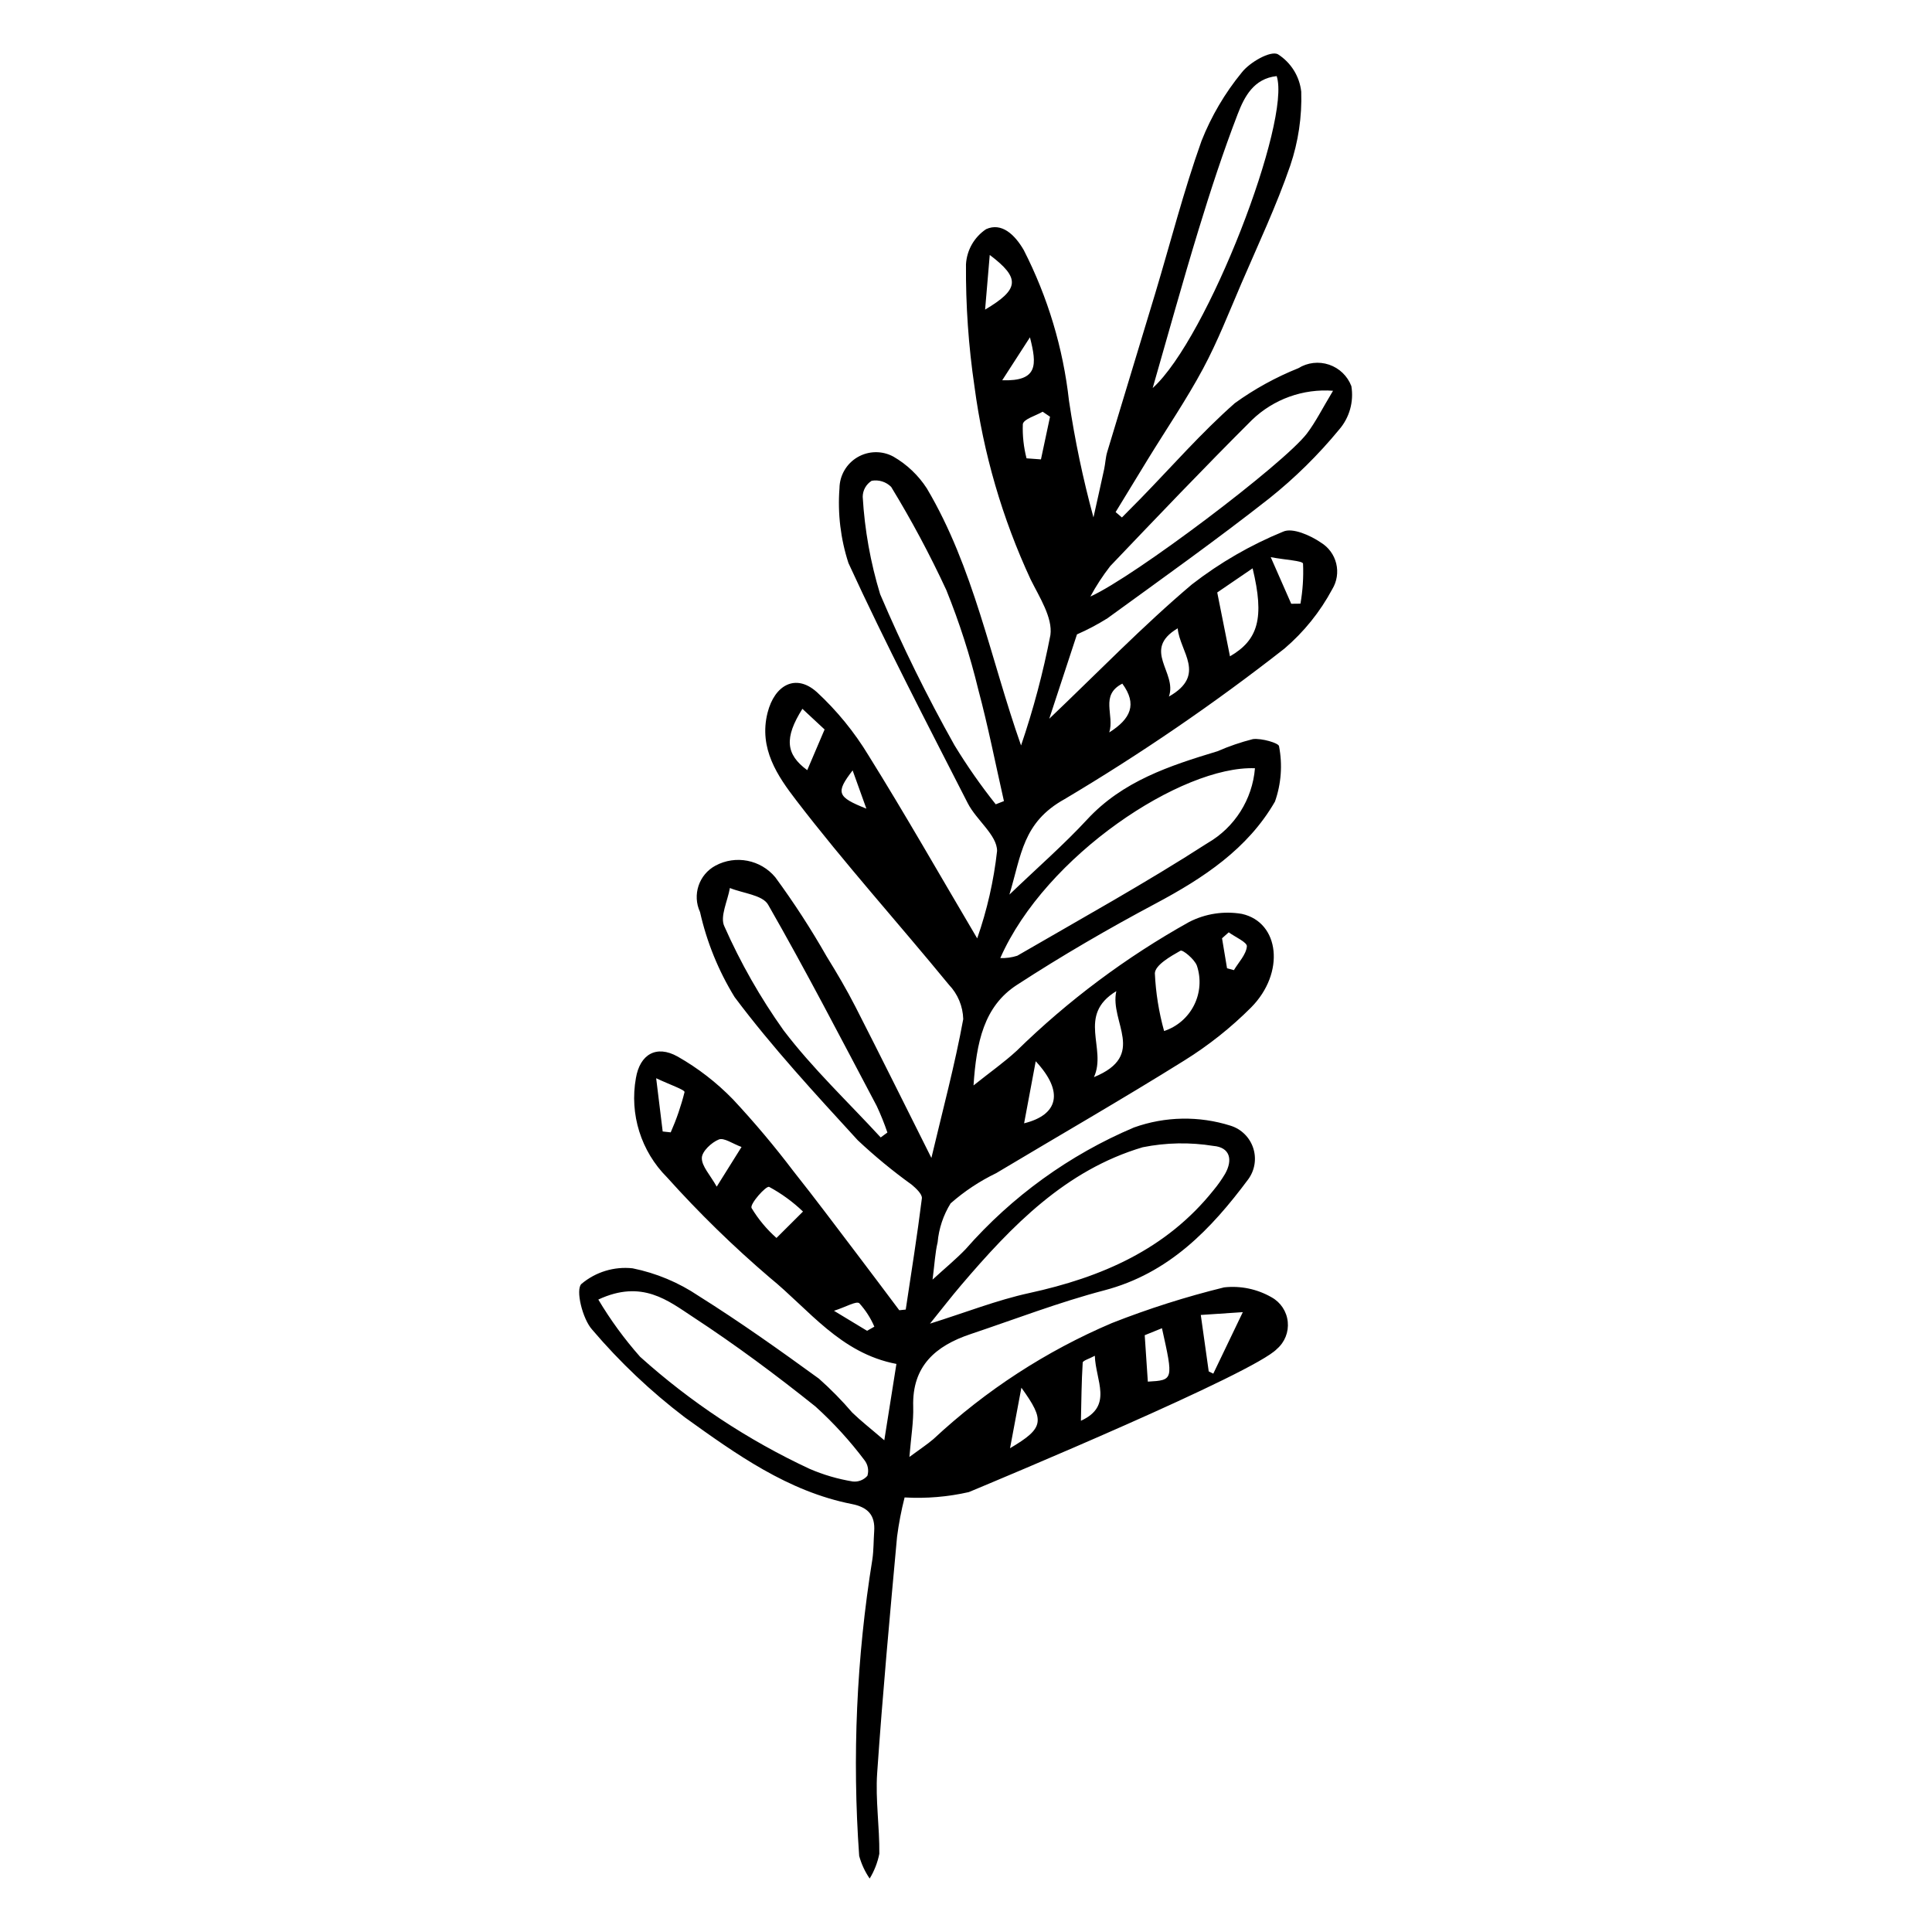<?xml version="1.0" encoding="UTF-8"?>
<!-- The Best Svg Icon site in the world: iconSvg.co, Visit us! https://iconsvg.co -->
<svg fill="#000000" width="800px" height="800px" version="1.1" viewBox="144 144 512 512" xmlns="http://www.w3.org/2000/svg">
 <path d="m384.03 491.05c1.473-9.82 3.051-19.625 4.277-29.473 0.137-1.094-1.547-2.66-2.703-3.633v0.004c-5.019-3.613-9.793-7.547-14.297-11.777-11.254-12.301-22.641-24.594-32.609-37.91h-0.004c-4.281-6.965-7.387-14.594-9.18-22.57-2.102-4.535-0.305-9.922 4.094-12.289 5.348-2.871 11.977-1.582 15.855 3.086 4.938 6.727 9.48 13.73 13.609 20.98 2.691 4.348 5.297 8.766 7.621 13.316 6.637 12.984 13.105 26.055 20.137 40.078 3.055-12.883 6.238-24.746 8.438-36.785v-0.004c-0.09-3.406-1.449-6.66-3.809-9.121-13.41-16.359-27.605-32.105-40.465-48.879-4.844-6.32-9.988-13.688-7.582-23.199 1.859-7.352 7.469-10.465 13.031-5.484v-0.008c5.332 4.93 9.949 10.582 13.715 16.797 9.676 15.523 18.73 31.438 28.812 48.504h-0.004c2.621-7.5 4.391-15.273 5.269-23.168 0.023-4.188-5.484-8.184-7.762-12.641-10.777-21.102-21.734-42.133-31.621-63.648-2.082-6.394-2.894-13.133-2.383-19.836 0.039-3.394 1.855-6.519 4.789-8.234 2.93-1.715 6.543-1.766 9.523-0.137 3.566 2.062 6.59 4.938 8.832 8.395 12.461 21.02 16.832 45.023 24.98 68.145h-0.004c3.262-9.57 5.863-19.352 7.781-29.277 0.625-4.602-2.906-10.02-5.242-14.727-7.516-16.184-12.531-33.414-14.879-51.102-1.586-10.73-2.34-21.566-2.254-32.414 0.219-3.769 2.191-7.215 5.332-9.312 4.113-1.844 7.578 1.41 9.984 5.547v0.004c6.371 12.469 10.43 25.988 11.98 39.902 1.547 10.43 3.715 20.758 6.488 30.934 0.945-4.262 1.914-8.516 2.832-12.781 0.324-1.508 0.371-3.09 0.812-4.559 4.203-13.996 8.496-27.961 12.703-41.957 4.059-13.492 7.543-27.184 12.273-40.434v-0.004c2.594-6.574 6.199-12.703 10.68-18.168 2.09-2.699 7.582-5.844 9.555-4.852 3.473 2.195 5.758 5.852 6.207 9.938 0.211 6.644-0.777 13.27-2.906 19.566-3.676 10.688-8.535 20.969-13.008 31.375-3.242 7.551-6.238 15.254-10.113 22.473-4.41 8.211-9.684 15.953-14.57 23.91-2.879 4.684-5.742 9.379-8.594 14.078l1.668 1.43c1.684-1.699 3.379-3.391 5.047-5.106 8.238-8.457 16.043-17.406 24.875-25.188h-0.004c5.215-3.758 10.867-6.871 16.836-9.262 2.438-1.516 5.426-1.859 8.145-0.938 2.719 0.918 4.883 3.004 5.906 5.684 0.688 4.137-0.5 8.359-3.246 11.527-5.516 6.699-11.715 12.805-18.496 18.219-13.98 10.984-28.484 21.305-42.875 31.762v0.004c-2.59 1.625-5.297 3.055-8.098 4.281-2.367 7.207-4.816 14.66-7.348 22.359 12.82-12.207 24.773-24.582 37.844-35.637h0.004c7.379-5.723 15.504-10.418 24.148-13.953 2.445-1.113 7.172 0.969 9.969 2.883h-0.004c2.051 1.238 3.523 3.238 4.09 5.566 0.57 2.324 0.188 4.781-1.059 6.824-3.207 5.988-7.508 11.328-12.676 15.734-18.547 14.523-38.004 27.844-58.25 39.883-11.113 6.164-11.445 14.781-14.625 25.301 7.617-7.309 14.465-13.266 20.59-19.891 9.438-10.207 21.859-14.254 34.52-18.09l0.004 0.004c3.047-1.336 6.195-2.414 9.418-3.231 2.305-0.285 6.867 1.051 6.922 1.883 0.953 4.898 0.582 9.961-1.074 14.668-7.223 12.543-18.984 20.297-31.625 27.023-12.547 6.676-24.883 13.844-36.797 21.59-8.723 5.672-10.703 15.191-11.465 26.613 4.473-3.566 8.117-6.129 11.367-9.117h0.004c13.672-13.387 29.07-24.891 45.785-34.207 4.297-2.199 9.191-2.949 13.953-2.137 10.062 2.227 11.492 15.672 2.473 24.777v0.004c-5.352 5.359-11.301 10.082-17.73 14.082-16.434 10.258-33.242 19.91-49.867 29.859h-0.004c-4.363 2.109-8.418 4.797-12.055 7.996-1.934 3.125-3.113 6.656-3.441 10.316-0.652 2.719-0.781 5.559-1.344 9.891 3.305-3.027 6.207-5.406 8.789-8.094h-0.004c12.246-13.961 27.488-24.977 44.582-32.223 8.258-2.957 17.254-3.121 25.613-0.473 2.82 0.879 5.047 3.062 5.981 5.867 0.938 2.805 0.465 5.887-1.262 8.285-9.914 13.328-21.098 24.996-38.184 29.48-12.012 3.152-23.672 7.652-35.473 11.609-9.203 3.086-15.484 8.422-15.168 19.191 0.117 3.957-0.57 7.941-1.008 13.352 2.75-2.035 4.68-3.289 6.414-4.773l-0.004-0.004c13.848-12.902 29.836-23.293 47.25-30.703 9.688-3.812 19.621-6.973 29.734-9.457 4.375-0.488 8.793 0.438 12.609 2.641 2.394 1.332 3.984 3.746 4.262 6.473 0.281 2.727-0.793 5.414-2.867 7.199-6.066 6.418-73.598 34.582-81.648 37.938-5.578 1.27-11.312 1.746-17.023 1.418-0.875 3.434-1.543 6.918-2 10.434-1.91 20.852-3.832 41.711-5.269 62.602-0.488 7.09 0.656 14.277 0.57 21.414v-0.004c-0.465 2.316-1.328 4.531-2.555 6.551-1.258-1.828-2.195-3.856-2.781-5.996-1.879-26.25-0.707-52.629 3.496-78.609 0.355-2.43 0.301-4.918 0.477-7.375 0.312-4.32-1.648-6.426-5.957-7.277-16.93-3.344-30.703-13.258-44.23-22.969-9-6.844-17.234-14.641-24.562-23.254-2.574-2.871-4.434-10.574-2.836-12.098h0.004c3.762-3.176 8.66-4.672 13.555-4.141 6.262 1.266 12.211 3.754 17.508 7.324 10.91 6.848 21.438 14.336 31.867 21.91 3.144 2.789 6.098 5.793 8.832 8.992 2.289 2.219 4.82 4.188 8.5 7.348 1.227-7.731 2.184-13.754 3.211-20.234-14.871-2.82-23.18-14.438-33.539-22.855-9.664-8.258-18.77-17.145-27.258-26.602-6.887-6.891-9.965-16.719-8.238-26.305 1.07-6.277 5.406-8.852 11.051-5.699h0.004c5.394 3.066 10.328 6.883 14.652 11.332 5.672 6.078 11.027 12.441 16.047 19.066 5.781 7.269 11.336 14.723 16.961 22.117 3.719 4.887 7.387 9.809 11.078 14.719zm6.422 3.731c9.508-2.981 17.742-6.238 26.281-8.102 19.148-4.176 36.297-11.535 48.875-27.277 1.129-1.359 2.152-2.809 3.055-4.328 2.109-3.738 1.293-7.023-3.098-7.394-6.219-1.008-12.566-0.887-18.742 0.355-20.422 6.059-34.691 20.805-48.051 36.477-2.66 3.117-5.164 6.367-8.32 10.27zm-87.891-6.383c3.207 5.387 6.914 10.461 11.07 15.16 13.414 12.062 28.543 22.066 44.891 29.691 3.668 1.59 7.519 2.715 11.461 3.359 1.469 0.168 2.922-0.398 3.887-1.512 0.426-1.402 0.148-2.922-0.742-4.086-3.875-5.156-8.234-9.934-13.016-14.262-10.449-8.363-21.234-16.379-32.426-23.707-6.598-4.32-13.512-10.062-25.125-4.644zm105.32-131.25 2.172-0.848c-2.238-9.863-4.188-19.809-6.801-29.57v-0.004c-2.176-8.98-5.008-17.789-8.469-26.359-4.352-9.379-9.23-18.508-14.617-27.336-1.348-1.352-3.277-1.957-5.16-1.621-1.473 0.914-2.371 2.523-2.379 4.254 0.512 8.754 2.062 17.418 4.621 25.805 5.84 13.695 12.418 27.059 19.707 40.039 3.312 5.438 6.961 10.66 10.926 15.641zm1.203 40.754v-0.004c1.527 0.059 3.051-0.148 4.504-0.617 16.902-9.809 34.031-19.281 50.441-29.867v0.004c7.184-4.148 11.871-11.559 12.547-19.824-19.266-0.746-55.492 23.047-67.492 50.309zm-31.691 47.531 1.777-1.305v-0.004c-0.816-2.394-1.762-4.742-2.832-7.031-9.453-17.863-18.742-35.828-28.785-53.355-1.469-2.562-6.656-2.992-10.125-4.406-0.582 3.426-2.695 7.586-1.473 10.148h0.004c4.285 9.691 9.543 18.922 15.688 27.559 7.703 10.129 17.09 18.984 25.746 28.391zm72.082-198.6c14.625-13.18 36.746-70.973 32.859-82.664-6.074 0.645-8.562 5.461-10.328 10.055-3.871 10.066-7.227 20.352-10.379 30.672-4.254 13.91-8.121 27.949-12.152 41.934zm47.797 0.73-0.004-0.004c-7.93-0.598-15.738 2.211-21.469 7.723-12.742 12.703-25.164 25.73-37.586 38.754-1.969 2.535-3.727 5.227-5.254 8.051 11.664-5.238 51.332-35.223 57.398-43.215 2.34-3.09 4.082-6.629 6.91-11.312zm-44.773 169.67c3.457-1.137 6.316-3.606 7.945-6.856 1.633-3.254 1.898-7.023 0.742-10.473-0.641-1.719-3.769-4.281-4.344-3.957-2.66 1.504-6.691 3.801-6.793 5.973 0.238 5.18 1.062 10.316 2.449 15.312zm17.461-99.301c7.465-4.336 9.195-10.113 5.996-23.32l-9.375 6.398c1.316 6.602 2.367 11.871 3.375 16.926zm-36.051 111.52c14.184-5.805 4.094-14.574 5.926-22.789-10.559 6.434-2.414 15.172-5.93 22.789zm-77.105 35.621c-2.688-2.574-5.707-4.773-8.98-6.539-0.828-0.312-5.129 4.5-4.66 5.59 1.785 2.969 4.016 5.652 6.613 7.949zm107.52 42.363 1.211 0.598c2.602-5.422 5.211-10.855 7.824-16.301l-11.137 0.746c0.758 5.394 1.43 10.176 2.102 14.957zm-107.68-175.59c-4.859 7.715-4.418 12.078 1.285 16.254 1.516-3.559 3.019-7.078 4.598-10.781-2.043-1.902-3.91-3.641-5.883-5.473zm99.457-21.336c-9.66 5.754-0.039 11.676-2.328 18.09 10.098-5.742 2.879-11.836 2.328-18.09zm-7.914 199.64c6.809-0.391 6.809-0.391 3.746-14.156l-4.57 1.852zm-107.67-62.188c-2.391-0.867-4.644-2.531-6.019-1.984-1.945 0.777-4.481 3.164-4.504 4.898-0.031 2.211 2.188 4.453 3.945 7.598 2.535-4.051 4.141-6.617 6.578-10.512zm77.961-22.715-3.078 16.445c9.035-2.234 10.664-8.293 3.082-16.445zm-12.184-213.68c-0.434 5.094-0.805 9.461-1.23 14.484 9.086-5.394 9.391-8.324 1.234-14.484zm9.75 53.895 3.82 0.281c0.801-3.766 1.605-7.535 2.406-11.301l-1.957-1.332c-1.844 1.082-5.027 1.938-5.254 3.289v0.004c-0.113 3.051 0.219 6.102 0.984 9.059zm64.715 26.195c2.492 5.664 3.961 9.008 5.43 12.348l2.441-0.027 0.004 0.004c0.613-3.504 0.844-7.066 0.684-10.617-0.098-0.762-4.559-0.961-8.559-1.707zm-161.14 152.2 2.129 0.23c1.523-3.445 2.75-7.016 3.664-10.672 0.113-0.602-4.004-2-7.519-3.672 0.719 5.859 1.223 9.988 1.727 14.113zm92.051 83.938c9.02-5.34 9.352-7.246 3.008-16.039-1.062 5.68-1.887 10.07-3.008 16.039zm18.785-7.277c8.625-3.93 3.887-10.629 3.688-17.227-1.531 0.836-3.18 1.277-3.215 1.82-0.316 5.113-0.355 10.238-0.473 15.41zm10.98-195.35c-6.023 3.078-2.019 8.312-3.469 12.934 5.703-3.609 7.469-7.465 3.465-12.93zm-24.488-91.77c-2.844 4.402-4.773 7.394-7.348 11.379 9.551 0.309 9.199-4.129 7.348-11.379zm52.676 157.68-1.77 1.578 1.324 7.945 1.82 0.5c1.25-2.094 3.242-4.121 3.438-6.305 0.094-1.09-3.106-2.469-4.812-3.719zm-95.84 105.6 1.93-1.098c-0.977-2.277-2.324-4.371-3.988-6.207-0.809-0.656-3.453 0.953-6.711 2 3.973 2.402 6.371 3.852 8.77 5.305zm-0.184-138.38c-1.461-4.062-2.449-6.805-3.644-10.133-4.508 5.887-4.195 7.035 3.644 10.133z"/>
</svg>